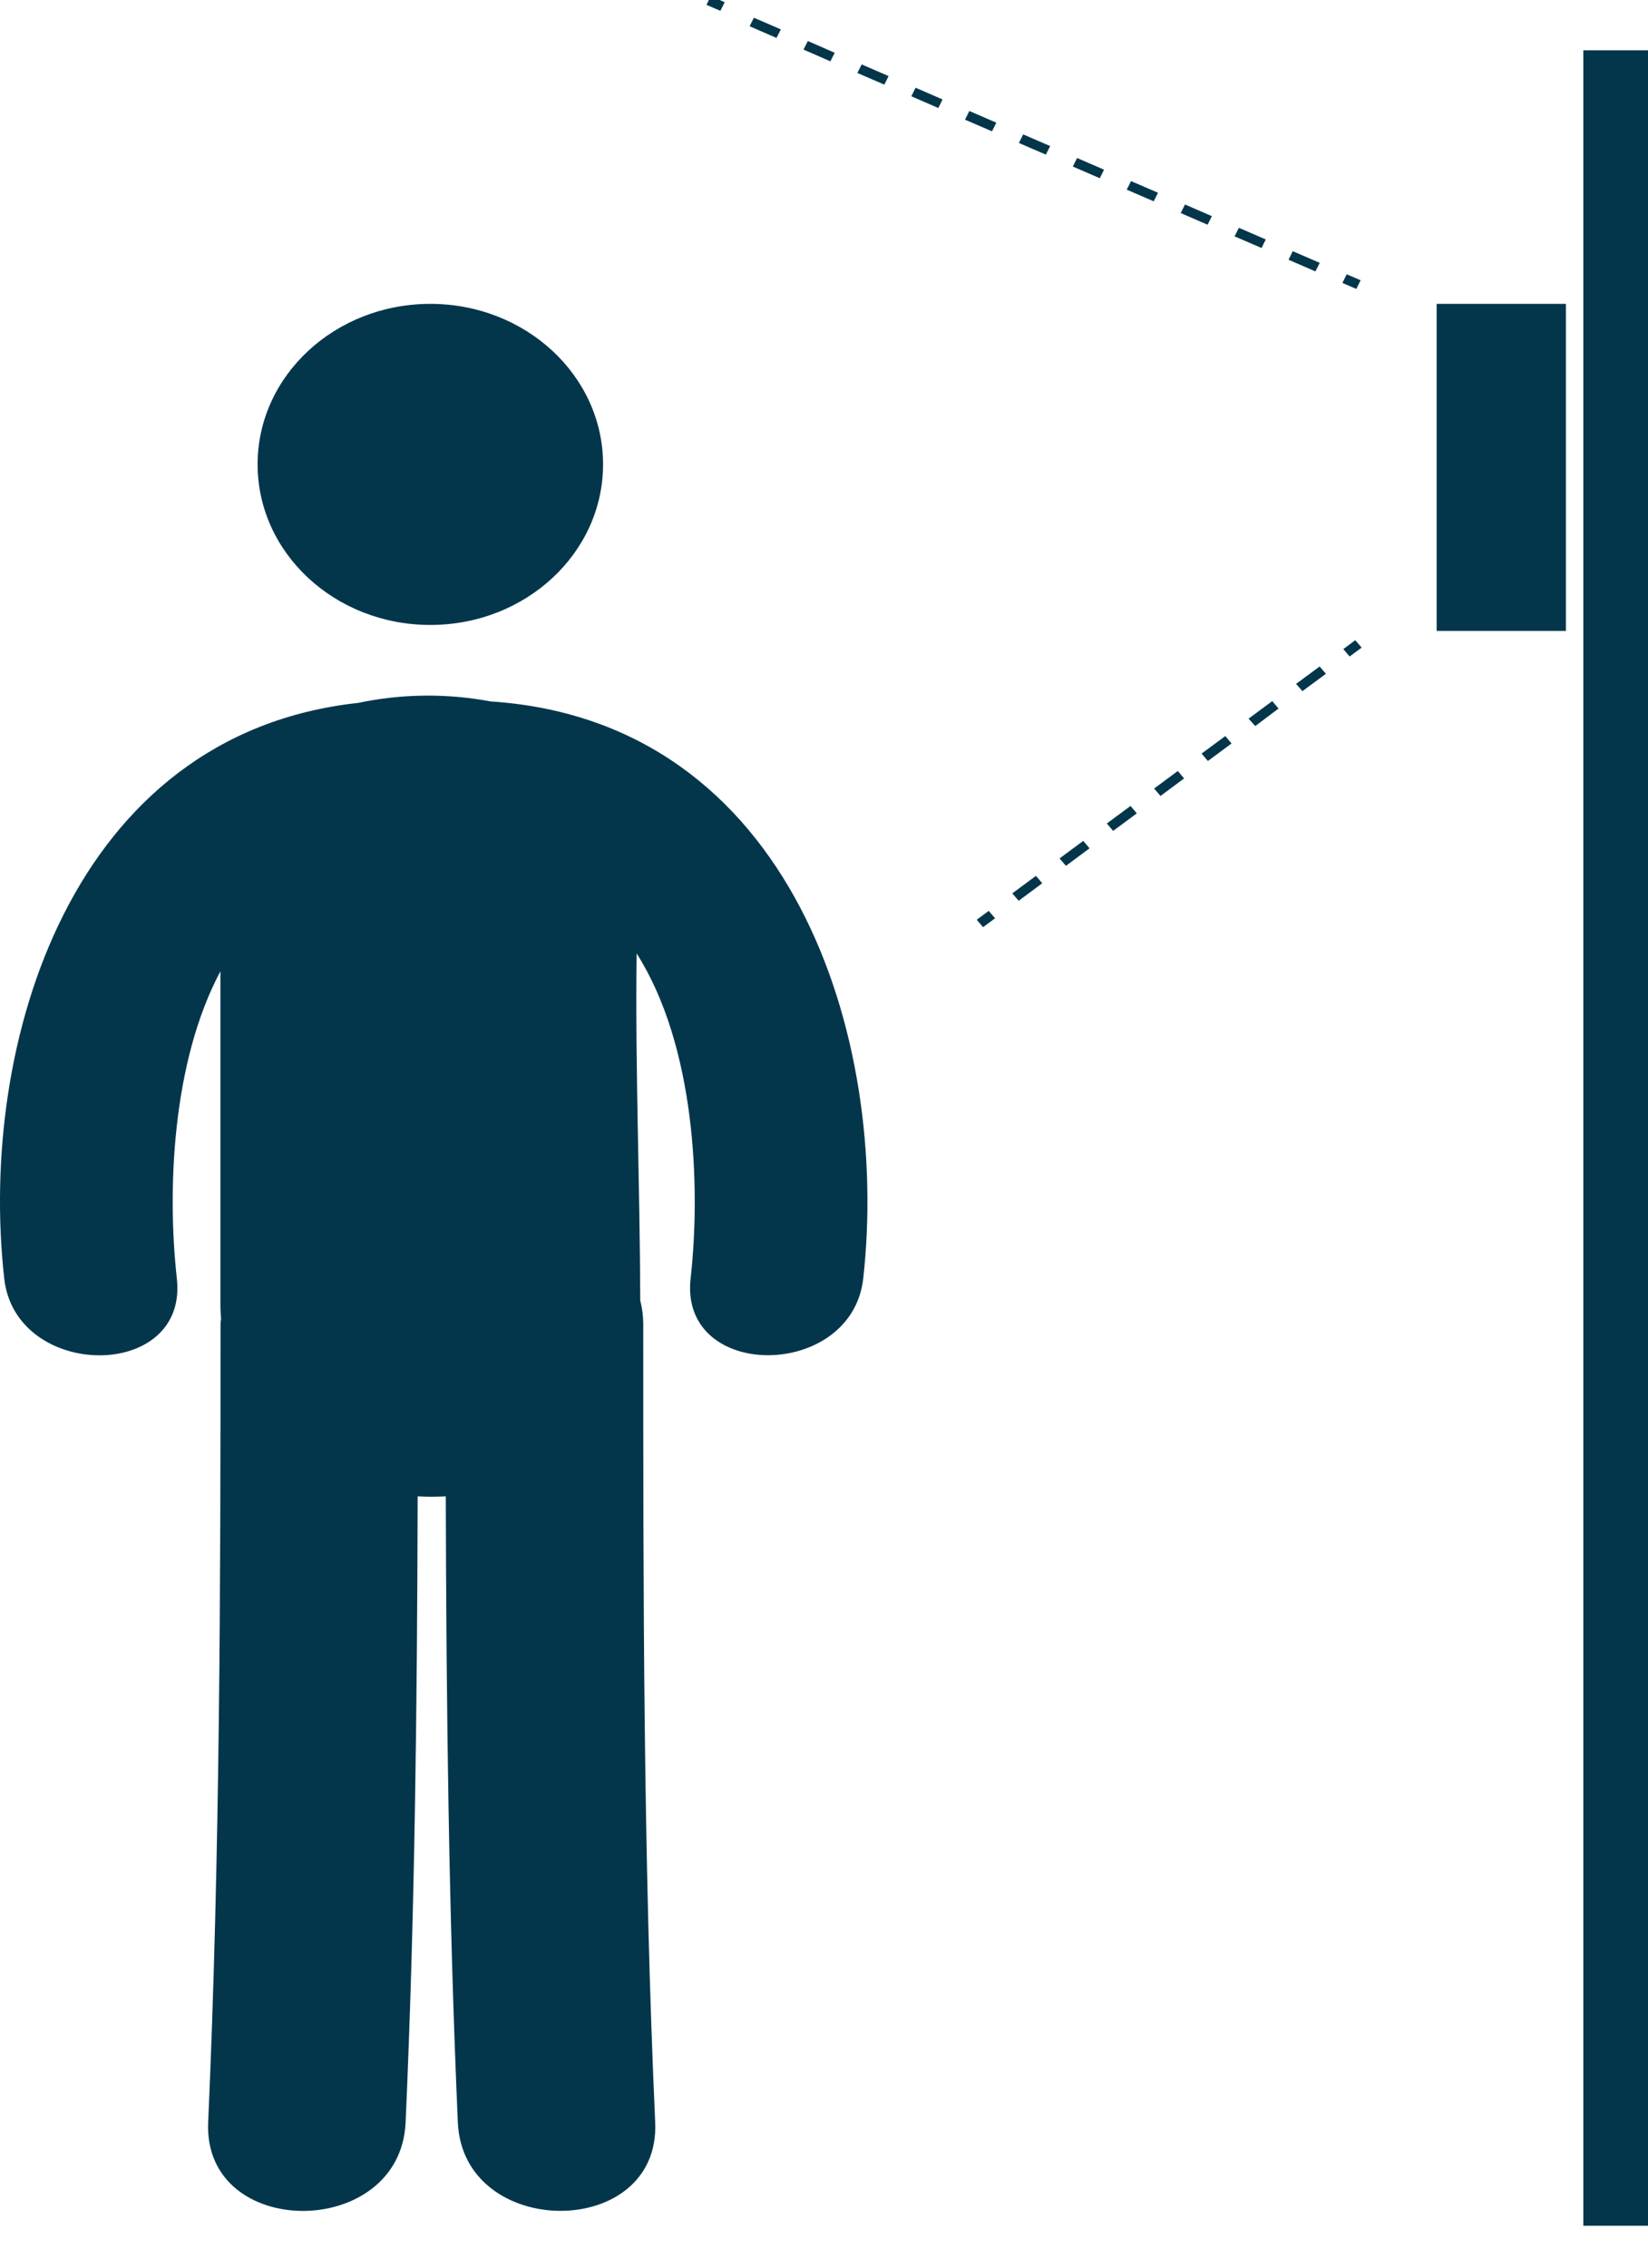 <svg width="16" height="22" viewBox="0 0 16 22" fill="none" xmlns="http://www.w3.org/2000/svg">
<g clip-path="url(#clip0_2169_5199)">
<path d="M4.178 6.063C5.104 6.063 5.855 5.366 5.855 4.505C5.855 3.645 5.104 2.948 4.178 2.948C3.252 2.948 2.501 3.645 2.501 4.505C2.501 5.366 3.252 6.063 4.178 6.063Z" fill="#03364B"/>
<path d="M4.763 6.805C4.339 6.725 3.901 6.73 3.479 6.819C0.691 7.122 -0.214 10.121 0.041 12.404C0.152 13.392 1.829 13.402 1.717 12.404C1.624 11.571 1.664 10.315 2.14 9.423V12.679C2.14 12.717 2.144 12.753 2.146 12.79C2.146 12.808 2.141 12.823 2.141 12.841C2.141 15.425 2.136 18.008 2.021 20.591C1.972 21.737 3.887 21.734 3.938 20.591C4.028 18.567 4.05 16.542 4.055 14.517C4.146 14.522 4.237 14.522 4.328 14.517C4.333 16.542 4.356 18.567 4.445 20.59C4.494 21.733 6.413 21.737 6.361 20.59C6.245 18.008 6.245 15.424 6.245 12.84C6.244 12.764 6.235 12.69 6.216 12.617C6.213 11.495 6.166 10.37 6.181 9.25C6.752 10.148 6.804 11.517 6.705 12.403C6.593 13.401 8.27 13.391 8.381 12.403C8.64 10.071 7.691 6.997 4.763 6.805Z" fill="#03364B"/>
<path d="M16 0.488H15.372V21.594H16V0.488Z" fill="#03364B"/>
<path d="M15.203 2.948H13.948V6.121H15.203V2.948Z" fill="#03364B"/>
<path d="M13.158 6.211L13.042 6.297L13.103 6.369L13.22 6.283L13.158 6.211Z" fill="#03364B"/>
<path d="M9.89 8.739L9.828 8.667L10.058 8.497L10.119 8.569L9.89 8.739ZM10.349 8.4L10.287 8.328L10.517 8.158L10.578 8.23L10.349 8.4ZM10.807 8.061L10.746 7.989L10.976 7.819L11.037 7.891L10.807 8.061ZM11.267 7.722L11.205 7.65L11.435 7.48L11.496 7.552L11.267 7.722ZM11.727 7.383L11.666 7.311L11.896 7.141L11.957 7.213L11.727 7.383ZM12.187 7.044L12.122 6.972L12.352 6.802L12.413 6.874L12.187 7.044ZM12.645 6.705L12.583 6.635L12.812 6.466L12.873 6.537L12.645 6.705Z" fill="#03364B"/>
<path d="M9.599 8.837L9.483 8.923L9.544 8.995L9.661 8.909L9.599 8.837Z" fill="#03364B"/>
<path d="M13.075 2.661L13.033 2.745L13.168 2.803L13.21 2.719L13.075 2.661Z" fill="#03364B"/>
<path d="M12.771 2.633L12.51 2.52L12.551 2.437L12.813 2.55L12.771 2.633ZM12.248 2.406L11.986 2.293L12.028 2.21L12.289 2.323L12.248 2.406ZM11.724 2.18L11.463 2.067L11.505 1.984L11.766 2.097L11.724 2.18ZM11.201 1.953L10.939 1.84L10.981 1.757L11.243 1.87L11.201 1.953ZM10.678 1.729L10.416 1.616L10.457 1.533L10.719 1.646L10.678 1.729ZM10.154 1.5L9.892 1.387L9.934 1.304L10.196 1.417L10.154 1.5ZM9.631 1.274L9.369 1.161L9.411 1.077L9.673 1.19L9.631 1.274ZM9.11 1.048L8.848 0.934L8.889 0.851L9.151 0.965L9.11 1.048ZM8.586 0.821L8.324 0.708L8.366 0.625L8.627 0.738L8.586 0.821ZM8.062 0.595L7.801 0.481L7.843 0.398L8.104 0.512L8.062 0.595ZM7.539 0.368L7.278 0.255L7.319 0.172L7.581 0.285L7.539 0.368Z" fill="#03364B"/>
<path d="M6.901 -0.037L6.859 0.047L6.994 0.105L7.036 0.021L6.901 -0.037Z" fill="#03364B"/>
</g>
<defs>
<clipPath id="clip0_2169_5199">
<rect width="16" height="21.593" fill="white"/>
</clipPath>
</defs>
</svg>
